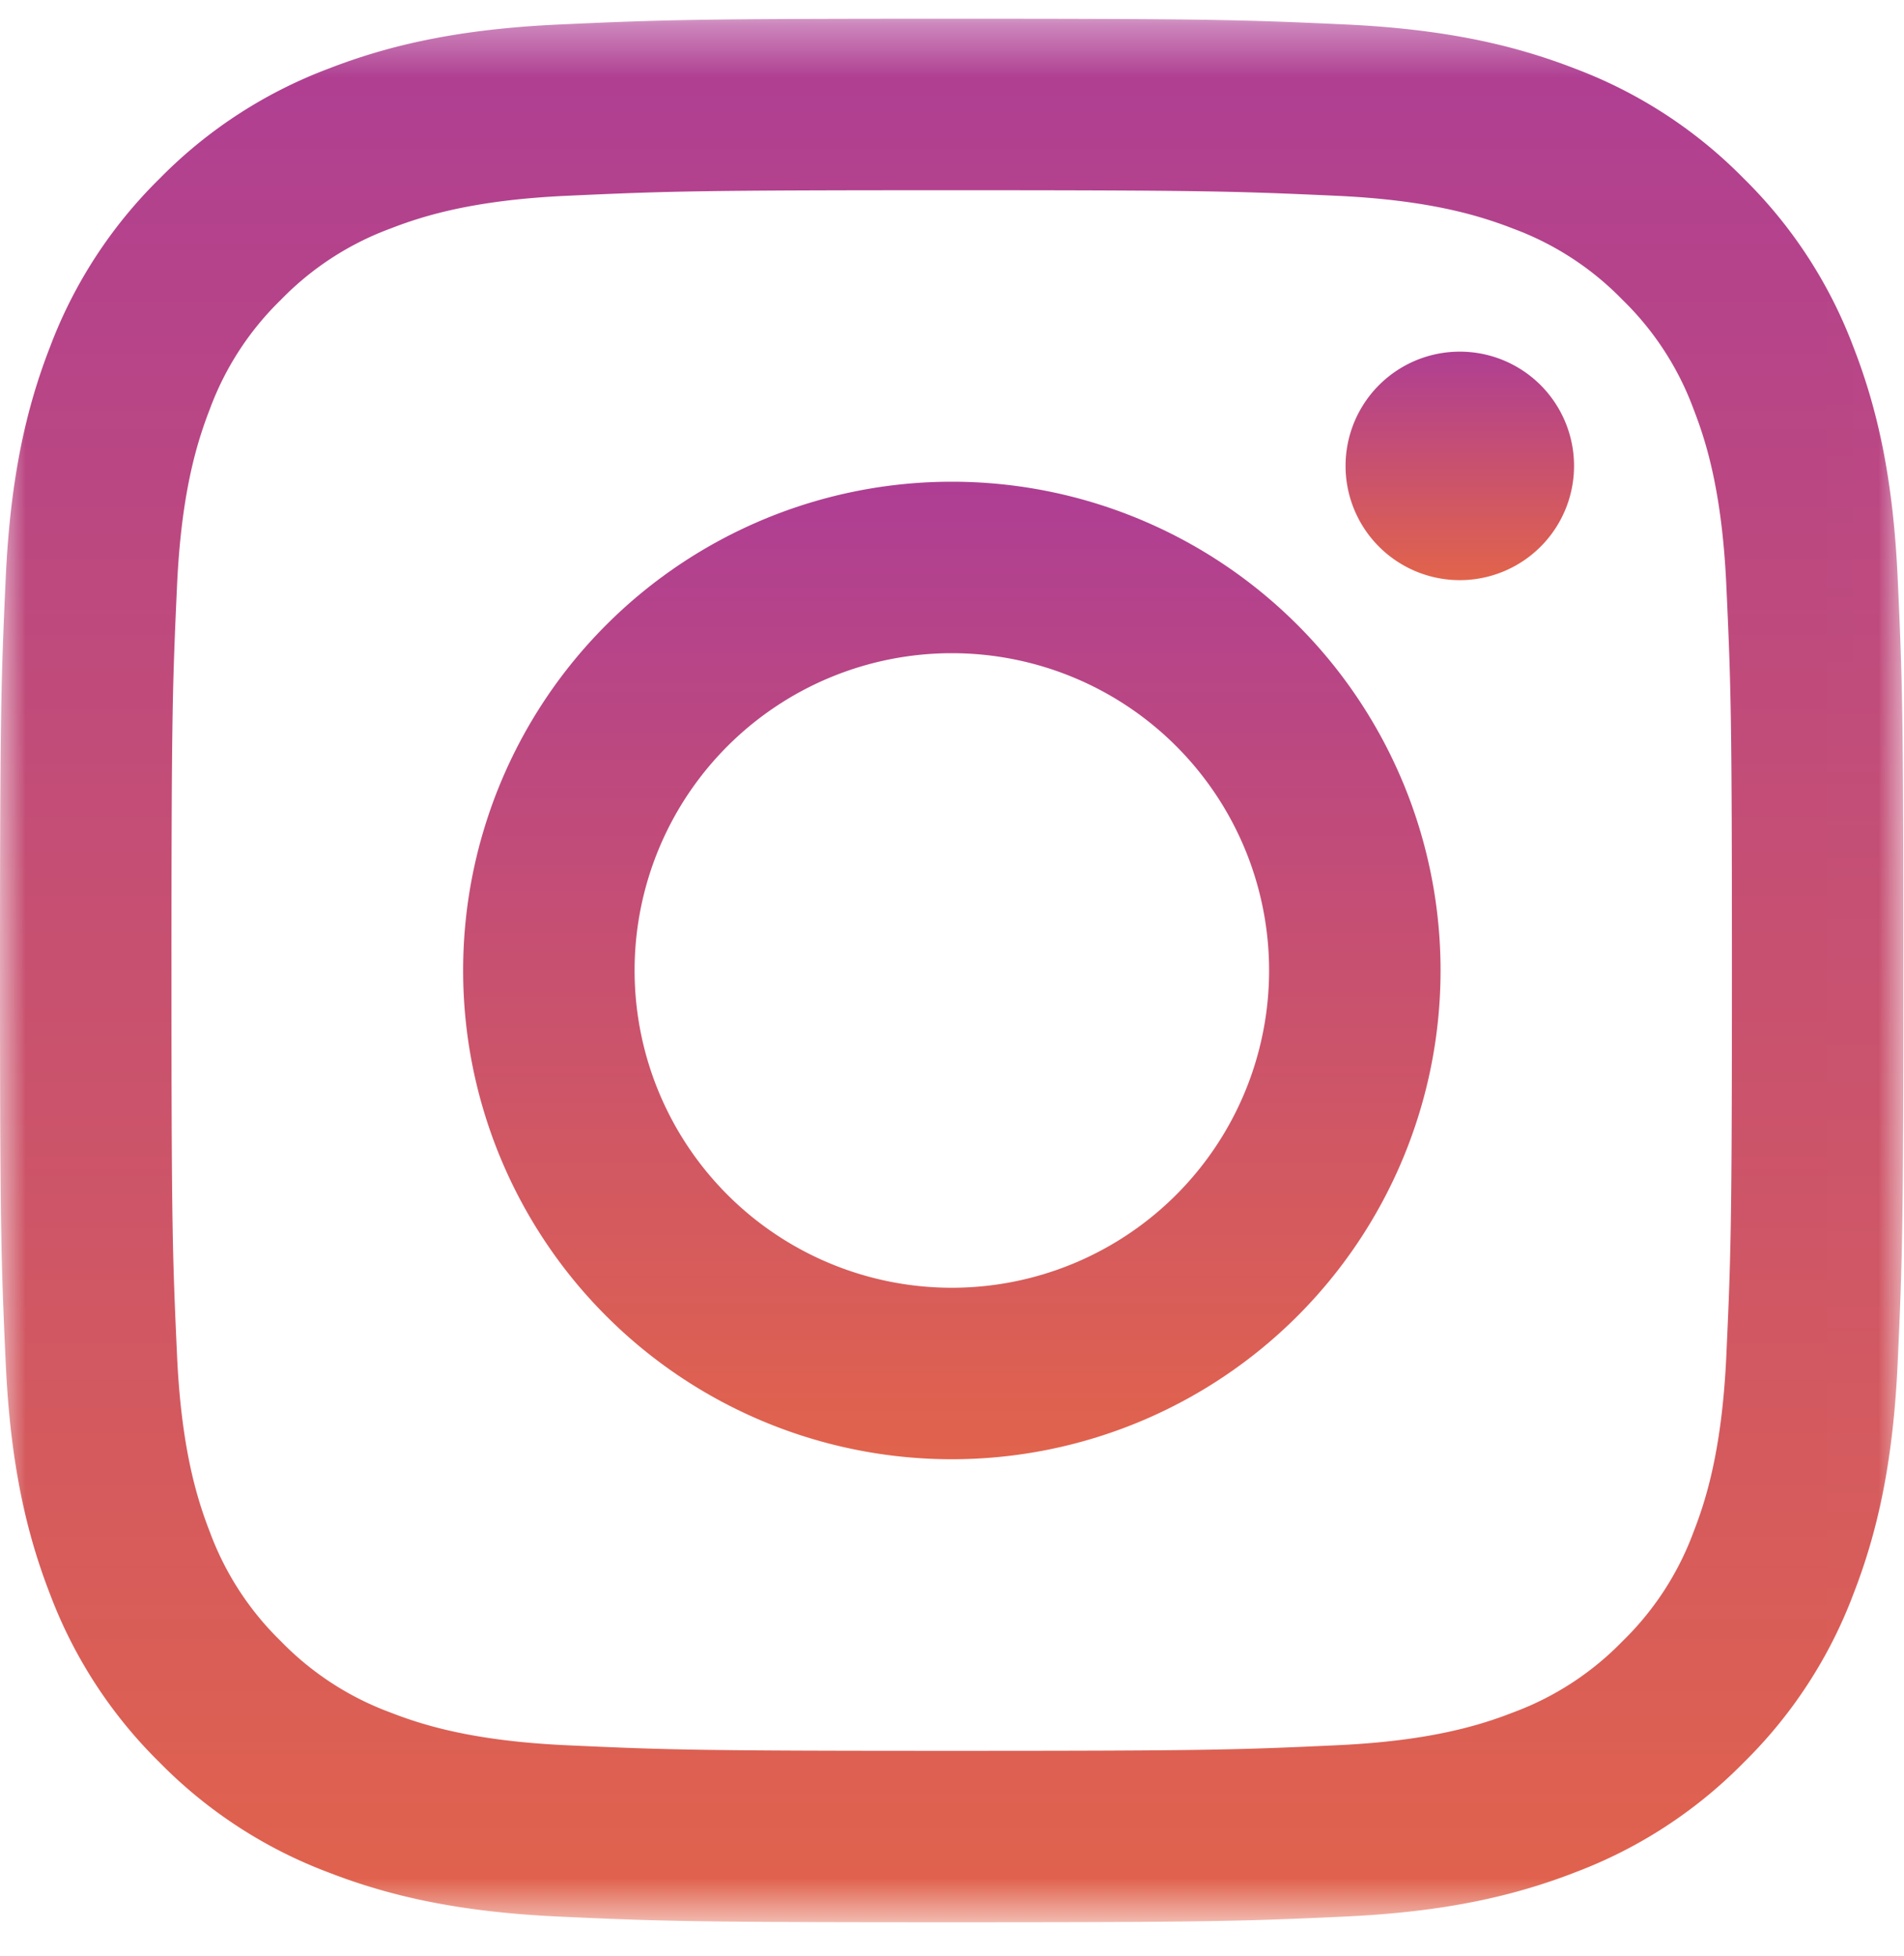 <svg width="37" height="38" fill="none" xmlns="http://www.w3.org/2000/svg"><mask id="a" style="mask-type:luminance" maskUnits="userSpaceOnUse" x="0" y="0" width="37" height="38"><path fill-rule="evenodd" clip-rule="evenodd" d="M0 .364h36.988v36.989H0V.364Z" fill="#fff"/></mask><g mask="url(#a)"><path fill-rule="evenodd" clip-rule="evenodd" d="M18.494.364c-5.022 0-5.652.022-7.625.112-1.968.09-3.313.402-4.49.86a9.066 9.066 0 0 0-3.275 2.132A9.066 9.066 0 0 0 .971 6.744c-.457 1.176-.77 2.52-.86 4.49C.021 13.205 0 13.835 0 18.857c0 5.023.021 5.653.111 7.625.09 1.97.403 3.313.86 4.49a9.066 9.066 0 0 0 2.133 3.276 9.066 9.066 0 0 0 3.276 2.133c1.176.457 2.52.77 4.49.86 1.972.09 2.602.11 7.624.11 5.023 0 5.653-.02 7.625-.11 1.969-.09 3.313-.403 4.49-.86a9.065 9.065 0 0 0 3.275-2.133 9.066 9.066 0 0 0 2.133-3.276c.458-1.177.77-2.52.86-4.49.09-1.972.111-2.602.111-7.625 0-5.022-.02-5.652-.111-7.625-.09-1.968-.402-3.313-.86-4.489a9.066 9.066 0 0 0-2.133-3.276 9.066 9.066 0 0 0-3.275-2.133c-1.177-.457-2.521-.77-4.49-.86-1.972-.09-2.602-.11-7.625-.11Zm0 3.332c4.938 0 5.523.02 7.473.108 1.803.082 2.783.384 3.434.637a5.73 5.73 0 0 1 2.127 1.383 5.732 5.732 0 0 1 1.383 2.127c.254.652.555 1.63.637 3.434.09 1.95.108 2.535.108 7.473s-.019 5.523-.108 7.473c-.082 1.803-.383 2.783-.637 3.434a5.732 5.732 0 0 1-1.383 2.127 5.73 5.73 0 0 1-2.127 1.383c-.651.254-1.63.555-3.434.637-1.95.09-2.534.108-7.473.108-4.938 0-5.523-.019-7.473-.108-1.803-.082-2.783-.383-3.434-.637a5.732 5.732 0 0 1-2.127-1.383 5.732 5.732 0 0 1-1.383-2.127c-.253-.651-.555-1.63-.637-3.434-.089-1.95-.108-2.535-.108-7.473s.019-5.523.108-7.473c.082-1.803.384-2.782.637-3.434A5.73 5.73 0 0 1 5.46 5.824a5.73 5.73 0 0 1 2.127-1.383c.651-.253 1.63-.555 3.434-.637 1.95-.089 2.535-.108 7.473-.108Z" fill="url(#b)"/></g><path fill-rule="evenodd" clip-rule="evenodd" d="M18.497 25.022a6.165 6.165 0 1 1 0-12.33 6.165 6.165 0 0 1 0 12.33Zm0-15.662a9.497 9.497 0 1 0 0 18.994 9.497 9.497 0 0 0 0-18.994Z" fill="url(#c)"/><path fill-rule="evenodd" clip-rule="evenodd" d="M30.587 8.986a2.22 2.22 0 1 1-4.438 0 2.22 2.22 0 0 1 4.438 0Z" fill="url(#d)"/><defs><linearGradient id="b" x1="18.494" y1=".364" x2="18.494" y2="37.353" gradientUnits="userSpaceOnUse"><stop stop-color="#AE3E94"/><stop offset="1" stop-color="#E1634C"/></linearGradient><linearGradient id="c" x1="18.497" y1="9.36" x2="18.497" y2="28.354" gradientUnits="userSpaceOnUse"><stop stop-color="#AE3E94"/><stop offset="1" stop-color="#E1634C"/></linearGradient><linearGradient id="d" x1="28.368" y1="6.767" x2="28.368" y2="11.205" gradientUnits="userSpaceOnUse"><stop stop-color="#AE3E94"/><stop offset="1" stop-color="#E1634C"/></linearGradient></defs></svg>